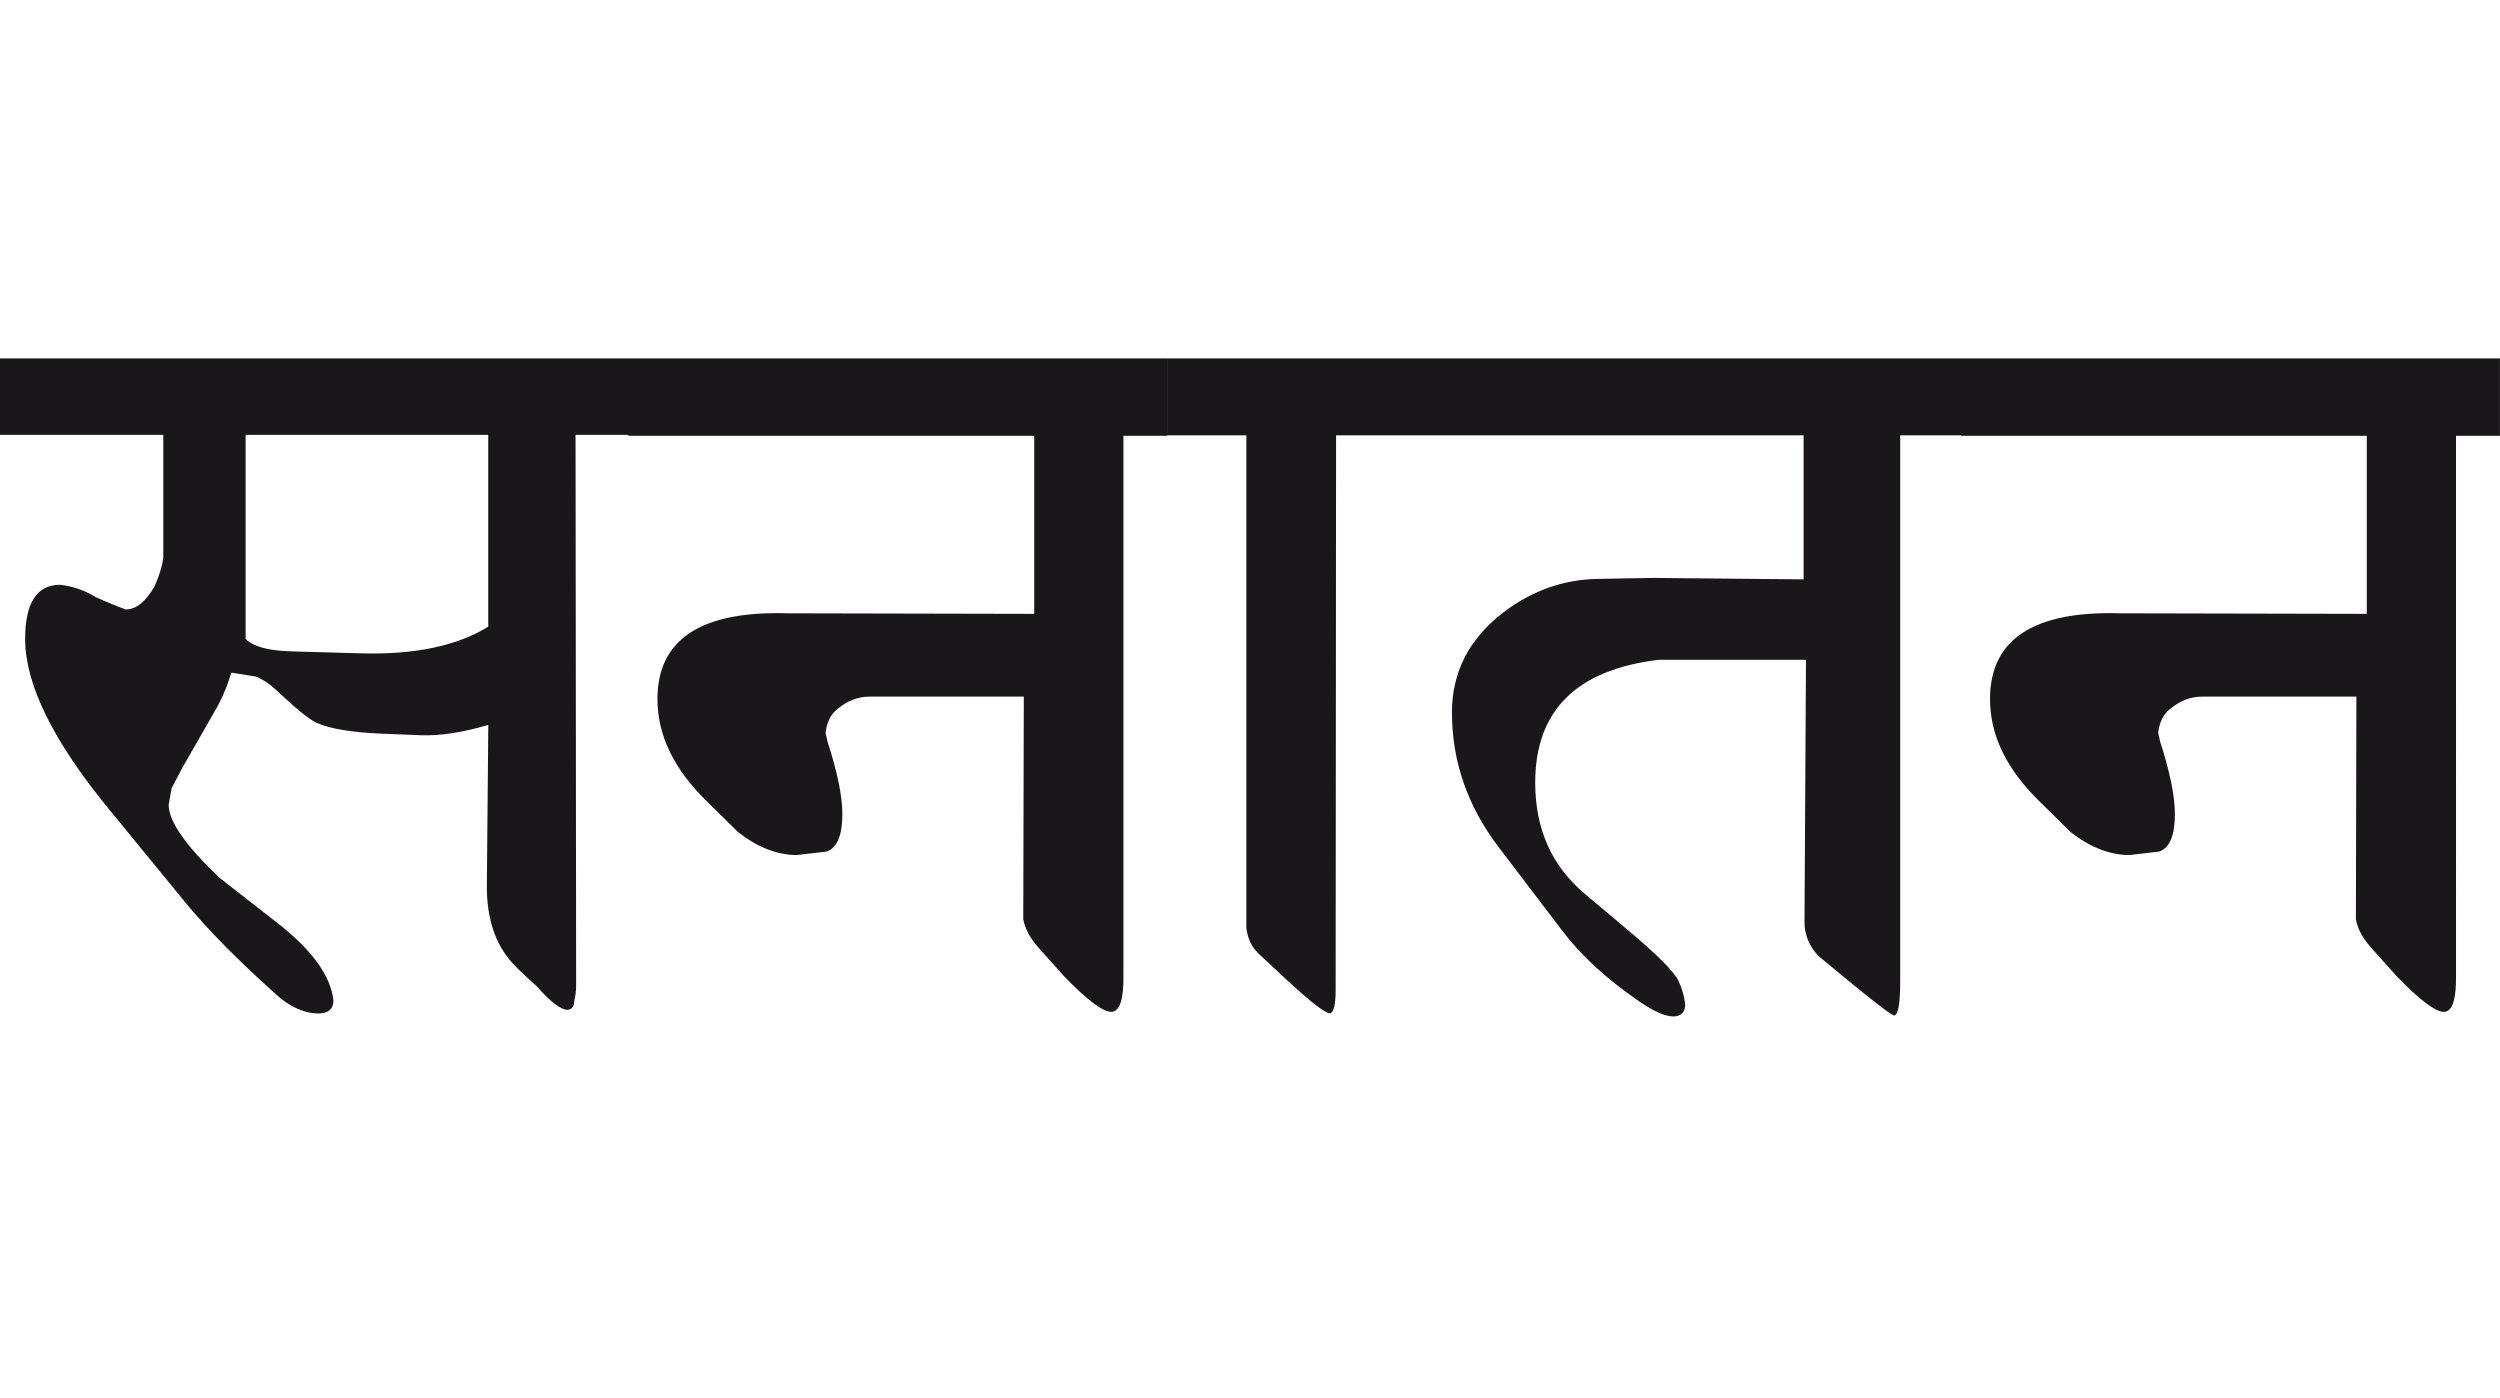 <?xml version="1.0" encoding="utf-8"?>
<!-- Generator: Adobe Illustrator 15.0.2, SVG Export Plug-In . SVG Version: 6.00 Build 0)  -->
<!DOCTYPE svg PUBLIC "-//W3C//DTD SVG 1.1//EN" "http://www.w3.org/Graphics/SVG/1.1/DTD/svg11.dtd">
<svg version="1.1" id="Ebene_1" xmlns="http://www.w3.org/2000/svg" xmlns:xlink="http://www.w3.org/1999/xlink" x="0px" y="0px"
	 width="50.708px" height="28.35px" viewBox="0 0 50.708 28.35" enable-background="new 0 0 50.708 28.35" xml:space="preserve">
<path fill="#1A171B" d="M50.708,7.269H39.774V8.84h8.232v3.611l-4.992-0.011c-1.768-0.054-2.65,0.528-2.65,1.739
	c0,0.729,0.33,1.416,0.99,2.062l0.65,0.641c0.394,0.305,0.79,0.461,1.19,0.461l0.6-0.07c0.214-0.074,0.32-0.328,0.32-0.762
	c0-0.359-0.1-0.85-0.3-1.471l-0.04-0.179c0.026-0.214,0.107-0.374,0.24-0.479c0.2-0.167,0.416-0.252,0.65-0.252h3.131l-0.01,4.514
	c0.032,0.191,0.137,0.385,0.31,0.58l0.511,0.57c0.474,0.492,0.796,0.734,0.97,0.73c0.168-0.008,0.247-0.258,0.24-0.752V8.84h0.891
	V7.269z M39.784,7.269H28.66V8.83h7.923v2.921l-3.062-0.029l-1.12,0.02c-0.7,0.014-1.341,0.243-1.921,0.69
	c-0.688,0.534-1.03,1.207-1.03,2.02c0,0.987,0.314,1.895,0.94,2.721l1.301,1.709c0.374,0.496,0.89,0.971,1.55,1.424
	c0.307,0.213,0.543,0.314,0.711,0.311c0.152-0.008,0.229-0.09,0.229-0.25c-0.02-0.168-0.067-0.328-0.14-0.48
	c-0.088-0.18-0.428-0.523-1.021-1.021l-0.87-0.732c-0.674-0.564-1.011-1.318-1.011-2.258c0-1.461,0.833-2.292,2.501-2.493h2.991
	l-0.03,5.323c0,0.254,0.094,0.48,0.28,0.682l0.63,0.52c0.561,0.461,0.863,0.689,0.911,0.689c0.08-0.014,0.12-0.244,0.12-0.689V8.83
	h1.24V7.269z M28.66,7.269h-4.981V8.83h1.601v9.993c0.027,0.219,0.113,0.396,0.26,0.531l0.55,0.512
	c0.493,0.457,0.791,0.689,0.891,0.689c0.072-0.027,0.11-0.186,0.11-0.471L27.1,8.83h1.561V7.269z M23.679,7.269H12.744V8.84h8.233
	v3.611l-4.992-0.011c-1.768-0.054-2.65,0.528-2.65,1.739c0,0.729,0.33,1.416,0.989,2.062l0.651,0.641
	c0.393,0.305,0.789,0.461,1.19,0.461l0.601-0.07c0.213-0.074,0.32-0.328,0.32-0.762c0-0.359-0.101-0.85-0.302-1.471l-0.039-0.179
	c0.026-0.214,0.106-0.374,0.24-0.479c0.199-0.167,0.417-0.252,0.649-0.252h3.132l-0.011,4.514c0.034,0.191,0.138,0.385,0.311,0.58
	l0.51,0.57c0.474,0.492,0.798,0.734,0.97,0.73c0.167-0.008,0.248-0.258,0.241-0.752V8.84h0.891V7.269z M9.902,12.711
	c-0.633,0.393-1.503,0.574-2.609,0.54l-1.41-0.04c-0.447-0.014-0.748-0.098-0.901-0.251V8.82h4.921V12.711z M12.744,7.269H0V8.82
	h3.312v2.501c-0.021,0.153-0.077,0.34-0.171,0.561c-0.181,0.319-0.376,0.479-0.59,0.479c-0.153-0.054-0.357-0.136-0.61-0.25
	c-0.213-0.134-0.454-0.218-0.72-0.25c-0.475,0-0.711,0.366-0.711,1.1c0,0.921,0.567,2.071,1.7,3.452l1.551,1.893
	c0.447,0.545,1.058,1.164,1.831,1.857c0.287,0.26,0.577,0.393,0.87,0.393c0.2,0,0.301-0.09,0.301-0.27
	c-0.061-0.504-0.441-1.023-1.142-1.57l-1.17-0.912c-0.687-0.654-1.03-1.146-1.03-1.482l0.061-0.338l0.21-0.4l0.659-1.15
	c0.142-0.24,0.254-0.503,0.341-0.791l0.501,0.08c0.146,0.061,0.289,0.156,0.429,0.291c0.388,0.366,0.654,0.582,0.801,0.648
	c0.273,0.121,0.721,0.195,1.34,0.22l0.792,0.031c0.379,0.013,0.829-0.056,1.349-0.21l-0.029,3.251
	c-0.006,0.668,0.167,1.193,0.521,1.582c0.081,0.092,0.243,0.246,0.49,0.467c0.28,0.32,0.491,0.48,0.63,0.48
	c0.087-0.014,0.131-0.072,0.131-0.178c0.025-0.1,0.039-0.207,0.039-0.32L11.674,8.82h1.07V7.269z"/>
<rect y="7.269" fill="none" width="50.708" height="13.346"/>
</svg>
